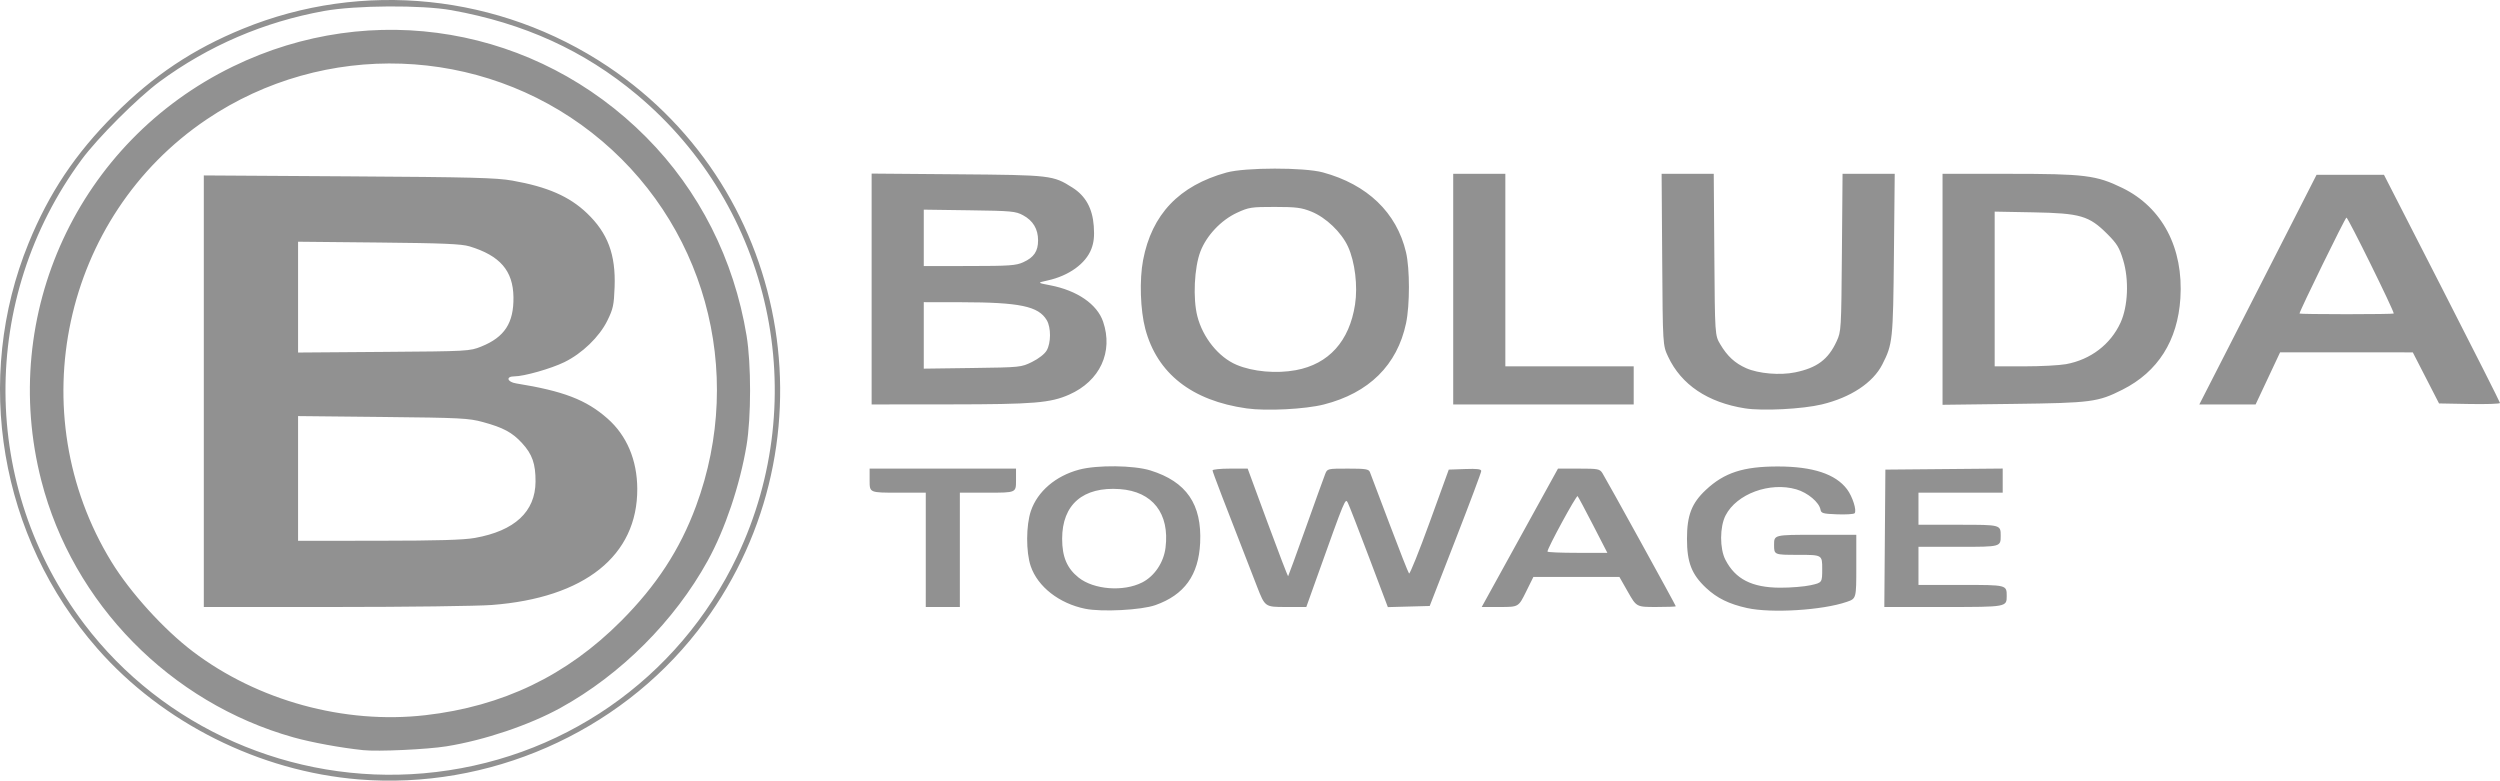 <?xml version="1.0" encoding="UTF-8" standalone="no"?>
<!-- Created with Inkscape (http://www.inkscape.org/) -->

<svg
   version="1.1"
   id="svg1"
   width="1246.605"
   height="389.269"
   viewBox="0 0 1246.605 389.269"
   xmlns="http://www.w3.org/2000/svg"
   xmlns:svg="http://www.w3.org/2000/svg">
  <defs
     id="defs1" />
  <g
     id="g1"
     transform="translate(-26.838,-452.295)">
    <path
       style="fill:#919191"
       d="M 205.682,840.94 C 156.17,836.909 107.844,812.703 75.376,775.672 26.725,720.185 13.37,641.35 41.121,573.467 c 10.219,-24.996 23.264,-44.522 42.794,-64.051 19.53,-19.53 39.055,-32.575 64.051,-42.794 59.665,-24.392 127.92,-17.331 182,18.829 93.532,62.538 114.134,192.312 44.686,281.477 -39.679,50.944 -104.355,79.273 -168.97,74.012 z m 32.284,-3.031 c 68.178,-5.894 127.223,-46.73 156.481,-108.224 37.735,-79.31 17.135,-174.054 -50.05,-230.192 -26.328,-22 -56.203,-35.61 -92.432,-42.111 -14.807,-2.657 -47.809,-2.457 -63.5,0.385 -29.997,5.433 -57.739,17.353 -82.044,35.251 -10.86,7.997 -30.909,28.046 -38.906,38.906 -51.083,69.368 -50.543,163.089 1.333,231.544 39.26,51.807 103.558,80.109 169.117,74.442 z m -30,-11.554 C 196.728,825.178 182.178,822.508 173.112,819.96 111.764,802.717 63.175,753.228 47.447,691.967 26.125,608.922 65.875,522.989 142.967,485.466 c 69.611,-33.882 151.314,-19.912 206.094,35.24 26.435,26.615 43.758,60.852 50.042,98.907 2.345,14.199 2.337,40.789 -0.017,54.855 -3.317,19.823 -10.716,41.783 -19.357,57.448 -16.562,30.026 -43.29,56.754 -73.315,73.315 -15.625,8.618 -37.972,16.156 -56.948,19.209 -9.632,1.55 -34.184,2.684 -41.5,1.917 z m 30.959,-17.431 c 38.592,-4.421 70.482,-19.751 97.563,-46.903 17.701,-17.746 29.387,-35.654 37.409,-57.327 24.989,-67.505 4.119,-142.338 -51.932,-186.21 -55.513,-43.451 -133.424,-46.156 -192.053,-6.668 -71.85,48.392 -92.957,146.475 -47.481,220.65 9.381,15.301 26.072,33.695 40.535,44.67 32.34,24.542 75.627,36.407 115.959,31.787 z M 128.467,647.37 V 539.772 l 72.25,0.459 c 61.408,0.39 73.651,0.707 81.585,2.116 17.532,3.112 28.427,7.867 37.203,16.239 10.388,9.909 14.402,20.617 13.803,36.82 -0.335,9.044 -0.739,10.914 -3.626,16.779 -3.982,8.089 -12.536,16.348 -21.441,20.704 -6.621,3.238 -20.149,7.08 -24.933,7.08 -4.357,0 -3.637,2.781 0.91,3.514 23.605,3.807 34.91,8.153 45.538,17.508 9.599,8.449 14.787,20.681 14.855,35.023 0.158,33.355 -26.19,54.415 -72.501,57.948 -7.228,0.551 -42.504,1.004 -78.391,1.005 l -65.25,0.002 z m 135.215,73.152 c 19.818,-3.534 30.102,-13.089 30.196,-28.055 0.056,-8.886 -1.632,-13.7 -6.748,-19.25 -4.899,-5.315 -9.323,-7.69 -19.494,-10.467 -7.072,-1.931 -10.957,-2.128 -49.919,-2.537 l -42.25,-0.443 v 31.099 31.099 l 40.25,-0.035 c 29.621,-0.026 42.287,-0.398 47.965,-1.411 z m 3.117,-95.42 c 11.631,-4.667 16.25,-11.75 16.07,-24.64 -0.184,-13.18 -6.695,-20.705 -21.902,-25.316 -4.002,-1.213 -13.034,-1.596 -45.25,-1.918 l -40.25,-0.402 v 27.629 27.629 l 42.75,-0.321 c 42.122,-0.316 42.836,-0.356 48.582,-2.661 z m 301.178,130.753 c -12.988,-2.642 -23.669,-10.983 -27.171,-21.218 -2.415,-7.057 -2.375,-20.399 0.083,-27.592 3.328,-9.739 12.349,-17.448 24.078,-20.574 8.958,-2.388 27.183,-2.181 35.5,0.404 17.983,5.588 25.733,16.871 24.813,36.12 -0.769,16.076 -7.837,25.907 -22.313,31.036 -6.993,2.477 -26.722,3.506 -34.99,1.824 z m 28.418,-13.137 c 6.128,-3.13 10.701,-9.939 11.621,-17.302 2.13,-17.047 -6.441,-28.059 -22.751,-29.23 -18.359,-1.318 -28.798,7.659 -28.798,24.765 0,9.033 2.427,14.751 8.213,19.353 7.614,6.055 22.385,7.18 31.715,2.414 z m 301.571,12.763 c -8.954,-1.98 -14.959,-4.929 -20.401,-10.019 -7.206,-6.741 -9.529,-12.712 -9.529,-24.495 0,-11.713 2.333,-17.765 9.396,-24.371 9.239,-8.642 18.708,-11.715 36.034,-11.696 17.316,0.019 28.646,3.758 34.368,11.34 2.774,3.676 5,10.76 3.767,11.992 -0.454,0.454 -4.377,0.692 -8.719,0.53 -6.987,-0.261 -7.935,-0.525 -8.25,-2.295 -0.659,-3.7 -6.359,-8.5 -12.064,-10.159 -13.228,-3.846 -29.776,2.253 -35.288,13.006 -2.933,5.721 -2.964,16.538 -0.063,22.153 4.97,9.618 13.217,13.82 27.25,13.882 5.225,0.023 12.088,-0.535 15.25,-1.241 5.75,-1.283 5.75,-1.283 5.75,-8.212 0,-6.929 0,-6.929 -12,-6.929 -12,0 -12,0 -12,-5 0,-5 0,-5 20.5,-5 h 20.5 v 15.906 c 0,15.906 0,15.906 -4.75,17.544 -12.137,4.185 -37.588,5.753 -49.75,3.065 z m -409.5,-29.015 v -28.5 h -14 c -14,0 -14,0 -14,-6 v -6 h 36.5 36.5 v 6 c 0,6 0,6 -14,6 h -14 v 28.5 28.5 h -8.5 -8.5 z m 165.158,18.25 c -17.043,-43.739 -22.158,-57.096 -22.158,-57.865 0,-0.487 3.941,-0.885 8.757,-0.885 h 8.757 l 9.938,26.971 c 5.466,14.834 10.074,26.835 10.24,26.669 0.166,-0.166 4.139,-11.066 8.828,-24.221 4.689,-13.156 9.02,-25.157 9.624,-26.669 1.098,-2.75 1.098,-2.75 11.37,-2.75 8.855,0 10.366,0.241 10.957,1.75 0.377,0.963 4.76,12.55 9.739,25.75 4.98,13.2 9.377,24.361 9.773,24.802 0.396,0.441 5.014,-11.034 10.264,-25.5 l 9.544,-26.302 8.104,-0.29 c 6.109,-0.219 8.1,0.027 8.088,1 -0.009,0.71 -5.795,16.14 -12.857,34.29 l -12.841,33 -10.436,0.282 -10.436,0.282 -9.364,-24.782 c -5.15,-13.63 -9.899,-25.852 -10.553,-27.161 -1.293,-2.588 -1.155,-2.92 -15.47,37.129 l -5.272,14.75 h -10.302 c -10.302,0 -10.302,0 -14.296,-10.25 z m 131.072,-24.25 19.016,-34.5 h 10.354 c 9.643,0 10.453,0.154 11.797,2.25 1.827,2.848 36.603,65.937 36.603,66.404 0,0.19 -4.41,0.346 -9.801,0.346 -9.801,0 -9.801,0 -14.068,-7.5 l -4.267,-7.5 h -21.44 -21.44 l -3.711,7.5 c -3.711,7.5 -3.711,7.5 -12.885,7.5 h -9.174 z m 36.557,-6.25 c -3.893,-7.562 -7.381,-14.095 -7.749,-14.517 -0.578,-0.661 -15.037,25.909 -15.037,27.633 0,0.348 6.72,0.633 14.933,0.633 h 14.933 z m 145.45,6.5 0.263,-34.25 29.25,-0.265 29.25,-0.265 v 6.015 6.015 h -21 -21 v 8 8 h 20.5 c 20.5,0 20.5,0 20.5,5.5 0,5.5 0,5.5 -20.5,5.5 h -20.5 v 9.5 9.5 h 22 c 22,0 22,0 22,5.5 0,5.5 0,5.5 -30.513,5.5 H 966.44 Z M 648.527,655.951 c -27.381,-3.845 -44.681,-17.405 -50.594,-39.655 -2.483,-9.345 -2.973,-24.471 -1.109,-34.275 4.345,-22.852 17.985,-37.168 41.642,-43.705 9.258,-2.558 38.662,-2.595 48,-0.06 22.203,6.027 36.803,20.046 41.463,39.814 1.933,8.202 1.947,26.29 0.026,35.397 -4.401,20.871 -18.493,34.802 -40.989,40.523 -9.25,2.352 -28.62,3.34 -38.439,1.961 z m 24.466,-19.074 c 16.424,-3.036 26.717,-14.448 29.526,-32.733 1.421,-9.249 -0.043,-21.294 -3.506,-28.858 -3.276,-7.155 -11.028,-14.567 -18.284,-17.481 -4.944,-1.986 -7.536,-2.315 -18.262,-2.323 -11.693,-0.009 -12.906,0.178 -18.791,2.893 -7.942,3.664 -15.21,11.36 -18.268,19.345 -3.059,7.987 -3.787,23.381 -1.525,32.253 2.722,10.678 10.631,20.469 19.585,24.248 8.098,3.417 19.745,4.465 29.526,2.657 z m 224.005,19.046 c -18.62,-2.93 -31.814,-11.795 -38.37,-25.781 -2.66,-5.675 -2.66,-5.675 -2.951,-48.425 l -0.29,-42.75 h 12.998 12.998 l 0.293,40.25 c 0.293,40.25 0.293,40.25 2.953,44.75 3.503,5.924 7.317,9.441 12.935,11.925 6.154,2.721 16.879,3.635 24.412,2.08 10.927,-2.255 16.513,-6.442 20.688,-15.505 2.261,-4.907 2.31,-5.728 2.626,-44.25 l 0.322,-39.25 h 13.007 13.007 l -0.398,40.25 c -0.423,42.777 -0.621,44.654 -5.789,54.801 -4.665,9.16 -15.771,16.494 -30.223,19.956 -9.623,2.306 -29.506,3.319 -38.216,1.949 z M 461.467,596.409 v -57.559 l 42.75,0.353 c 46.838,0.387 47.691,0.486 57.412,6.652 6.55,4.155 9.979,10.356 10.611,19.191 0.364,5.081 0.043,8.115 -1.204,11.379 -2.794,7.315 -11.216,13.389 -21.787,15.711 -5.283,1.161 -5.283,1.161 1.217,2.405 13.485,2.581 23.45,9.432 26.426,18.165 5.144,15.098 -1.586,29.58 -16.892,36.35 -9.422,4.168 -17.595,4.84 -59.284,4.877 l -39.25,0.035 z m 80.008,36.354 c 3.235,-1.589 6.227,-3.922 7.25,-5.654 2.213,-3.747 2.255,-11.463 0.082,-15.142 -4.116,-6.969 -13.382,-8.92 -42.59,-8.968 l -18.75,-0.031 v 16.578 16.578 l 24.25,-0.328 c 24.023,-0.325 24.302,-0.353 29.758,-3.033 z m -4.39,-49.709 c 5.317,-2.415 7.383,-5.465 7.383,-10.904 0,-5.654 -2.503,-9.835 -7.5,-12.527 -3.701,-1.994 -5.698,-2.179 -26.75,-2.472 l -22.75,-0.318 v 14.068 14.068 l 22.75,-0.022 c 20.058,-0.019 23.237,-0.243 26.867,-1.892 z m 214.382,13.414 v -57.5 h 13 13 v 48 48 h 32 32 v 9.5 9.5 h -45 -45 z m 244,0.087 v -57.587 h 33.042 c 37.93,0 43.61,0.705 56.588,7.021 19.928,9.699 30.591,29.96 28.971,55.046 -1.365,21.128 -11.187,36.637 -28.848,45.55 -12.297,6.206 -15.487,6.622 -54.504,7.114 l -35.25,0.444 z m 61.566,37.326 c 12.251,-2.244 22.219,-9.833 27.196,-20.706 3.742,-8.173 4.288,-21.389 1.292,-31.254 -1.876,-6.176 -3.059,-8.117 -7.888,-12.947 -9.101,-9.101 -13.393,-10.357 -36.916,-10.798 l -19.25,-0.361 v 38.576 38.576 h 14.816 c 8.149,0 17.486,-0.489 20.75,-1.087 z m 82.711,-11.657 c 8.923,-17.459 22.073,-43.222 29.223,-57.25 l 13,-25.506 h 16.812 16.813 l 28.914,56.5 c 15.902,31.075 28.924,56.849 28.937,57.276 0.013,0.427 -6.821,0.652 -15.187,0.5 l -15.21,-0.276 -6.54,-12.732 -6.54,-12.732 -33.083,-0.018 -33.083,-0.018 -6.108,13 -6.107,13 h -14.032 -14.032 z m 80.723,-13.59 c 0,-1.636 -22.905,-48.088 -23.593,-47.847 -0.722,0.254 -23.407,46.632 -23.407,47.854 0,0.18 10.575,0.328 23.5,0.328 12.925,0 23.5,-0.151 23.5,-0.335 z"
       id="path1" />
  </g>
</svg>
